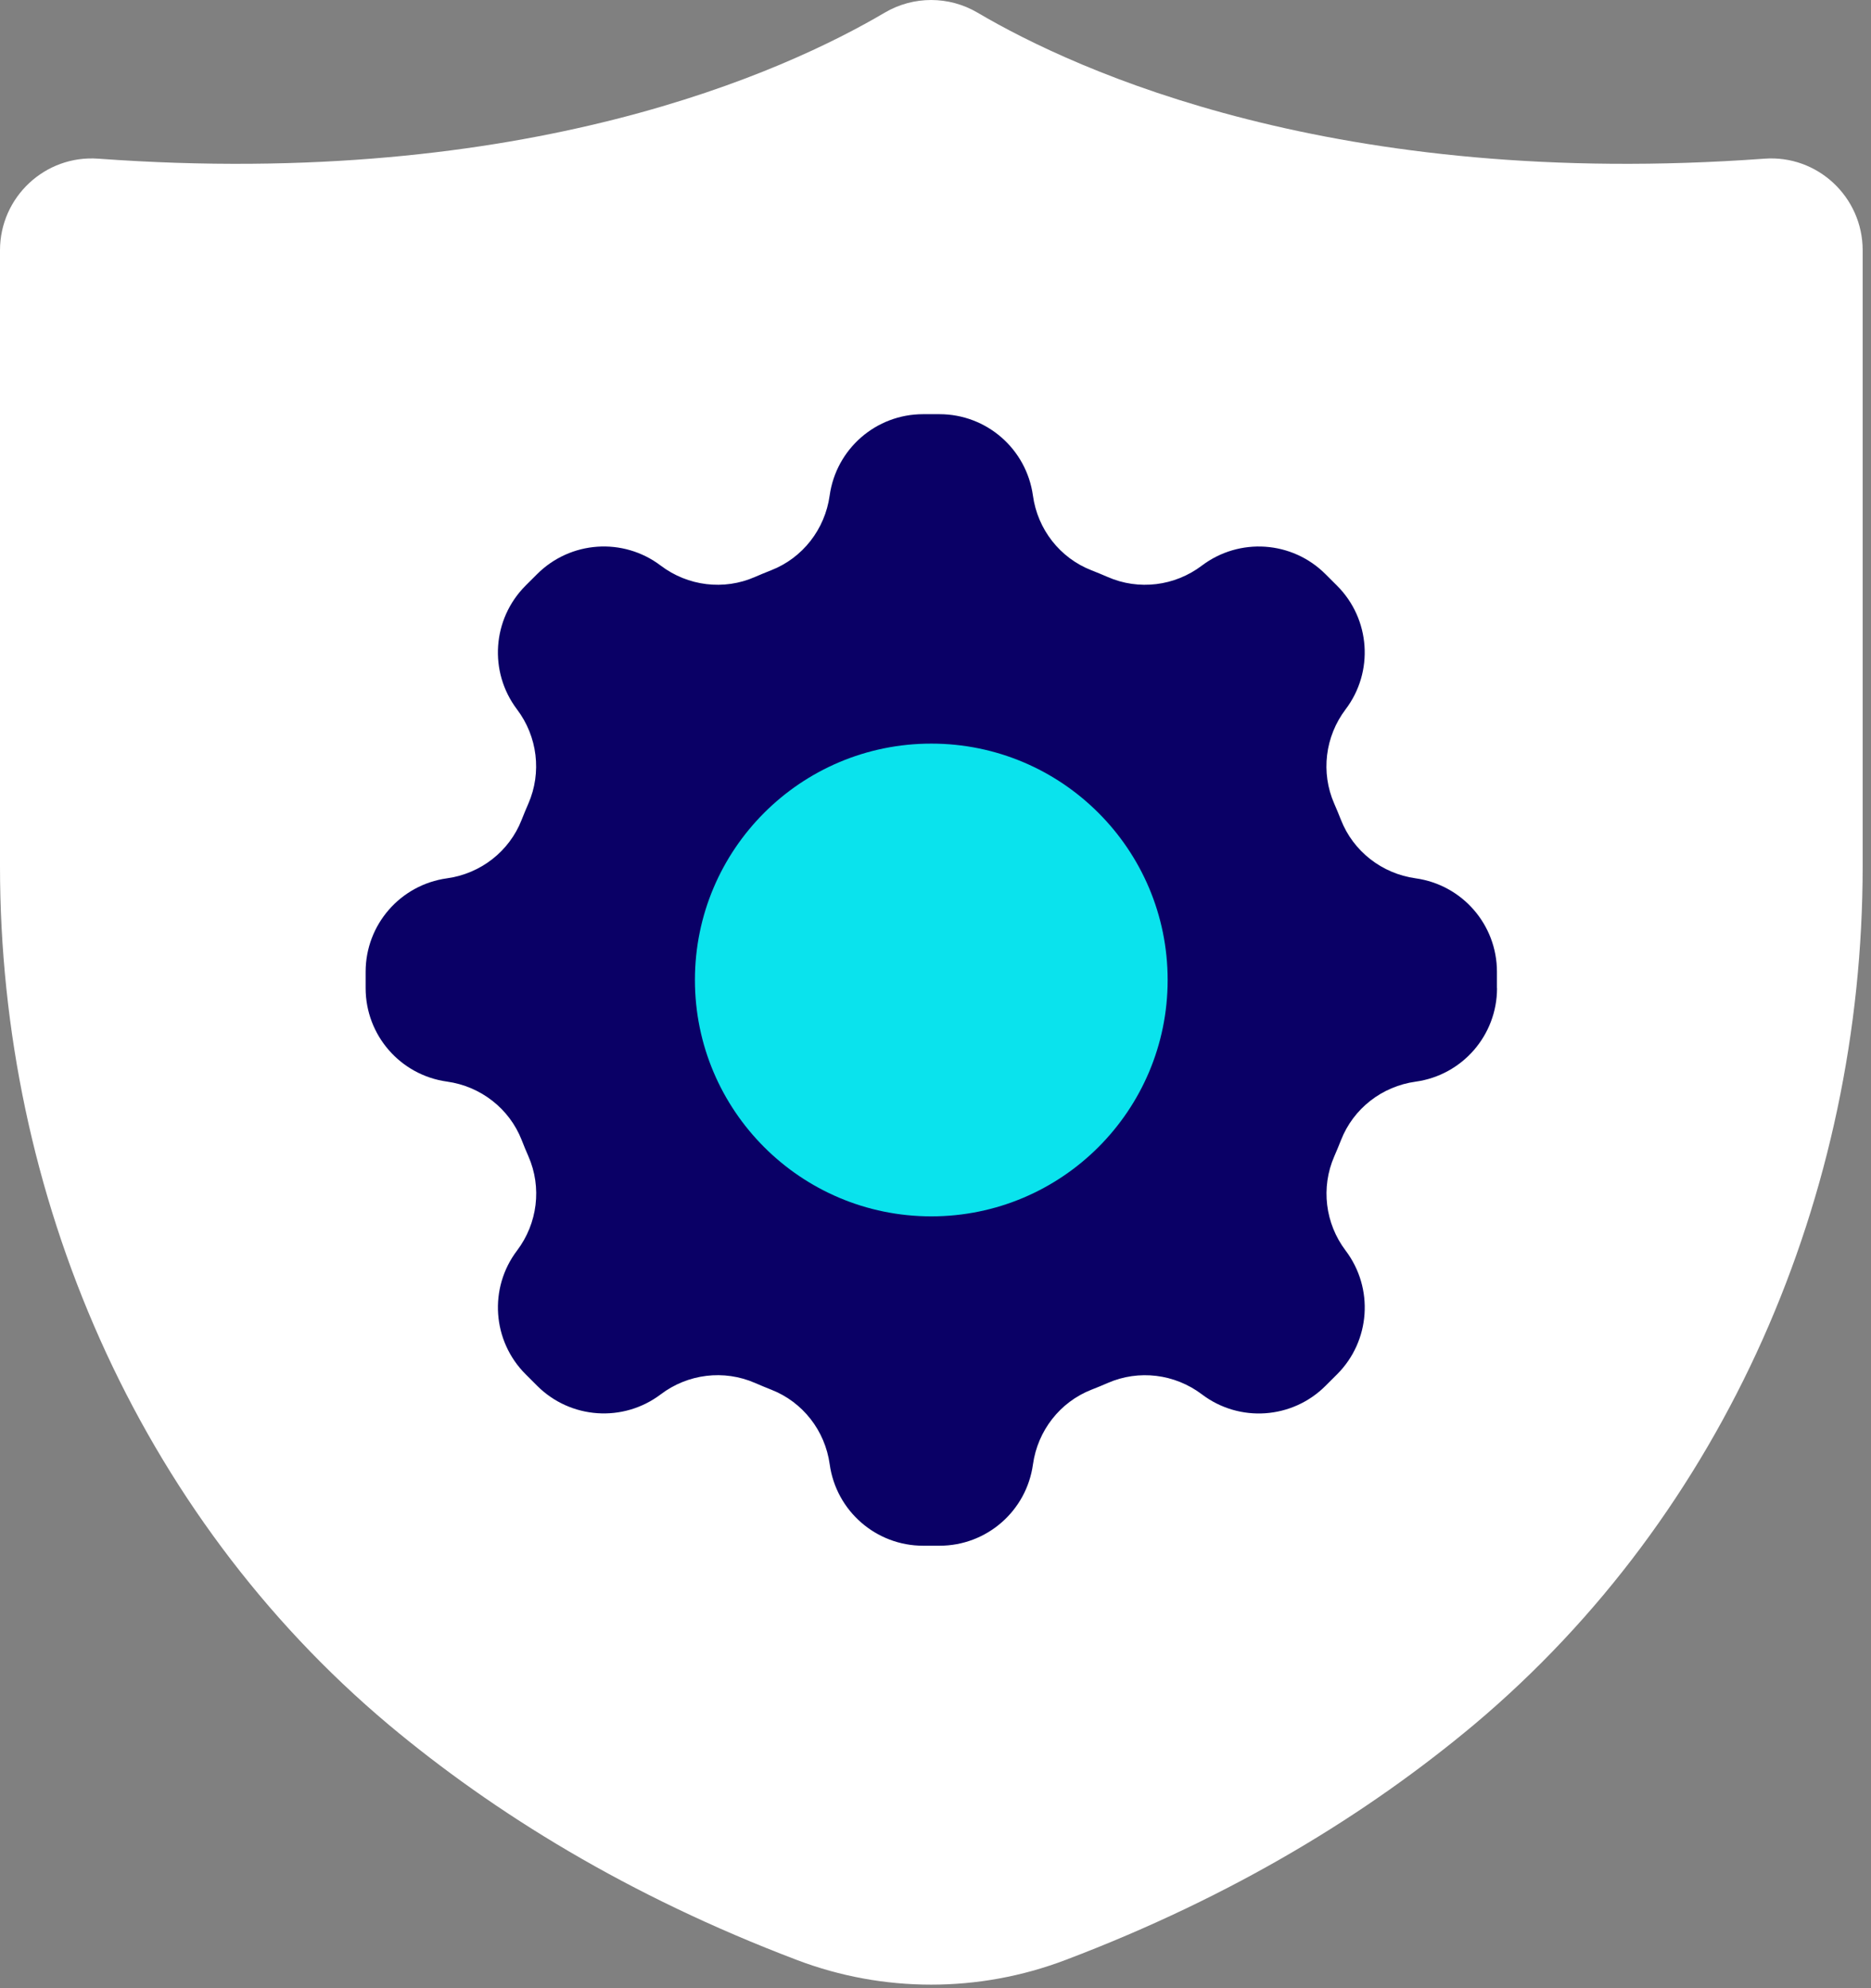 <svg width="64" height="68" viewBox="0 0 64 68" fill="none" xmlns="http://www.w3.org/2000/svg">
<rect x="0" y="0" width="64" height="68" fill="#808080" stroke="none"/>
<path d="M3.36 5.427C1.544 5.295 0 6.739 0 8.56V29.626C0 40.861 4.69 51.754 13.291 58.985C16.91 62.013 21.485 64.845 27.266 67.038C30.219 68.159 33.48 68.159 36.434 67.04C42.227 64.846 46.804 62.014 50.424 58.985C59.026 51.754 63.715 40.861 63.715 29.626V8.56C63.715 6.739 62.171 5.293 60.355 5.427C45.695 6.496 36.83 2.431 33.438 0.433C32.458 -0.144 31.243 -0.144 30.263 0.433C26.873 2.431 18.02 6.496 3.362 5.427H3.36Z" fill="white"/>
<path d="M51.205 33.797V33.236C51.205 31.625 50.017 30.262 48.422 30.04C47.272 29.88 46.29 29.118 45.868 28.038C45.796 27.852 45.718 27.669 45.639 27.486C45.173 26.422 45.326 25.188 46.028 24.261C47.001 22.977 46.876 21.172 45.736 20.032L45.34 19.637C44.2 18.497 42.397 18.374 41.111 19.345C40.184 20.047 38.951 20.2 37.887 19.733C37.704 19.654 37.521 19.577 37.335 19.505C36.253 19.083 35.491 18.101 35.333 16.951C35.111 15.355 33.748 14.166 32.136 14.166H31.575C29.964 14.166 28.601 15.353 28.379 16.951C28.219 18.101 27.457 19.083 26.377 19.505C26.191 19.577 26.008 19.654 25.825 19.733C24.761 20.2 23.528 20.047 22.601 19.345C21.317 18.372 19.512 18.497 18.372 19.637L17.976 20.032C16.838 21.172 16.713 22.975 17.684 24.261C18.386 25.188 18.537 26.422 18.073 27.486C17.994 27.669 17.916 27.852 17.844 28.038C17.422 29.12 16.44 29.881 15.29 30.04C13.694 30.262 12.507 31.625 12.507 33.236V33.797C12.507 35.408 13.694 36.772 15.292 36.993C16.442 37.154 17.424 37.915 17.846 38.995C17.918 39.182 17.995 39.365 18.075 39.548C18.541 40.612 18.388 41.845 17.686 42.772C16.713 44.056 16.838 45.861 17.978 47.001L18.374 47.397C19.514 48.536 21.317 48.66 22.602 47.689C23.529 46.987 24.762 46.836 25.827 47.3C26.01 47.379 26.193 47.456 26.379 47.529C27.461 47.951 28.223 48.932 28.381 50.083C28.603 51.678 29.966 52.867 31.577 52.867H32.138C33.75 52.867 35.113 51.68 35.334 50.084C35.495 48.934 36.256 47.953 37.336 47.53C37.523 47.458 37.706 47.381 37.889 47.302C38.953 46.836 40.186 46.989 41.113 47.69C42.397 48.663 44.202 48.538 45.342 47.398L45.738 47.003C46.877 45.863 47.001 44.06 46.03 42.774C45.328 41.847 45.176 40.614 45.641 39.549C45.72 39.366 45.797 39.184 45.87 38.997C46.292 37.915 47.273 37.154 48.424 36.995C50.019 36.774 51.208 35.41 51.208 33.799L51.205 33.797Z" fill="#0A0066"/>
<path d="M31.856 41.602C36.321 41.602 39.941 37.982 39.941 33.517C39.941 29.052 36.321 25.433 31.856 25.433C27.391 25.433 23.771 29.052 23.771 33.517C23.771 37.982 27.391 41.602 31.856 41.602Z" fill="#0AE3ED"/>
</svg>
